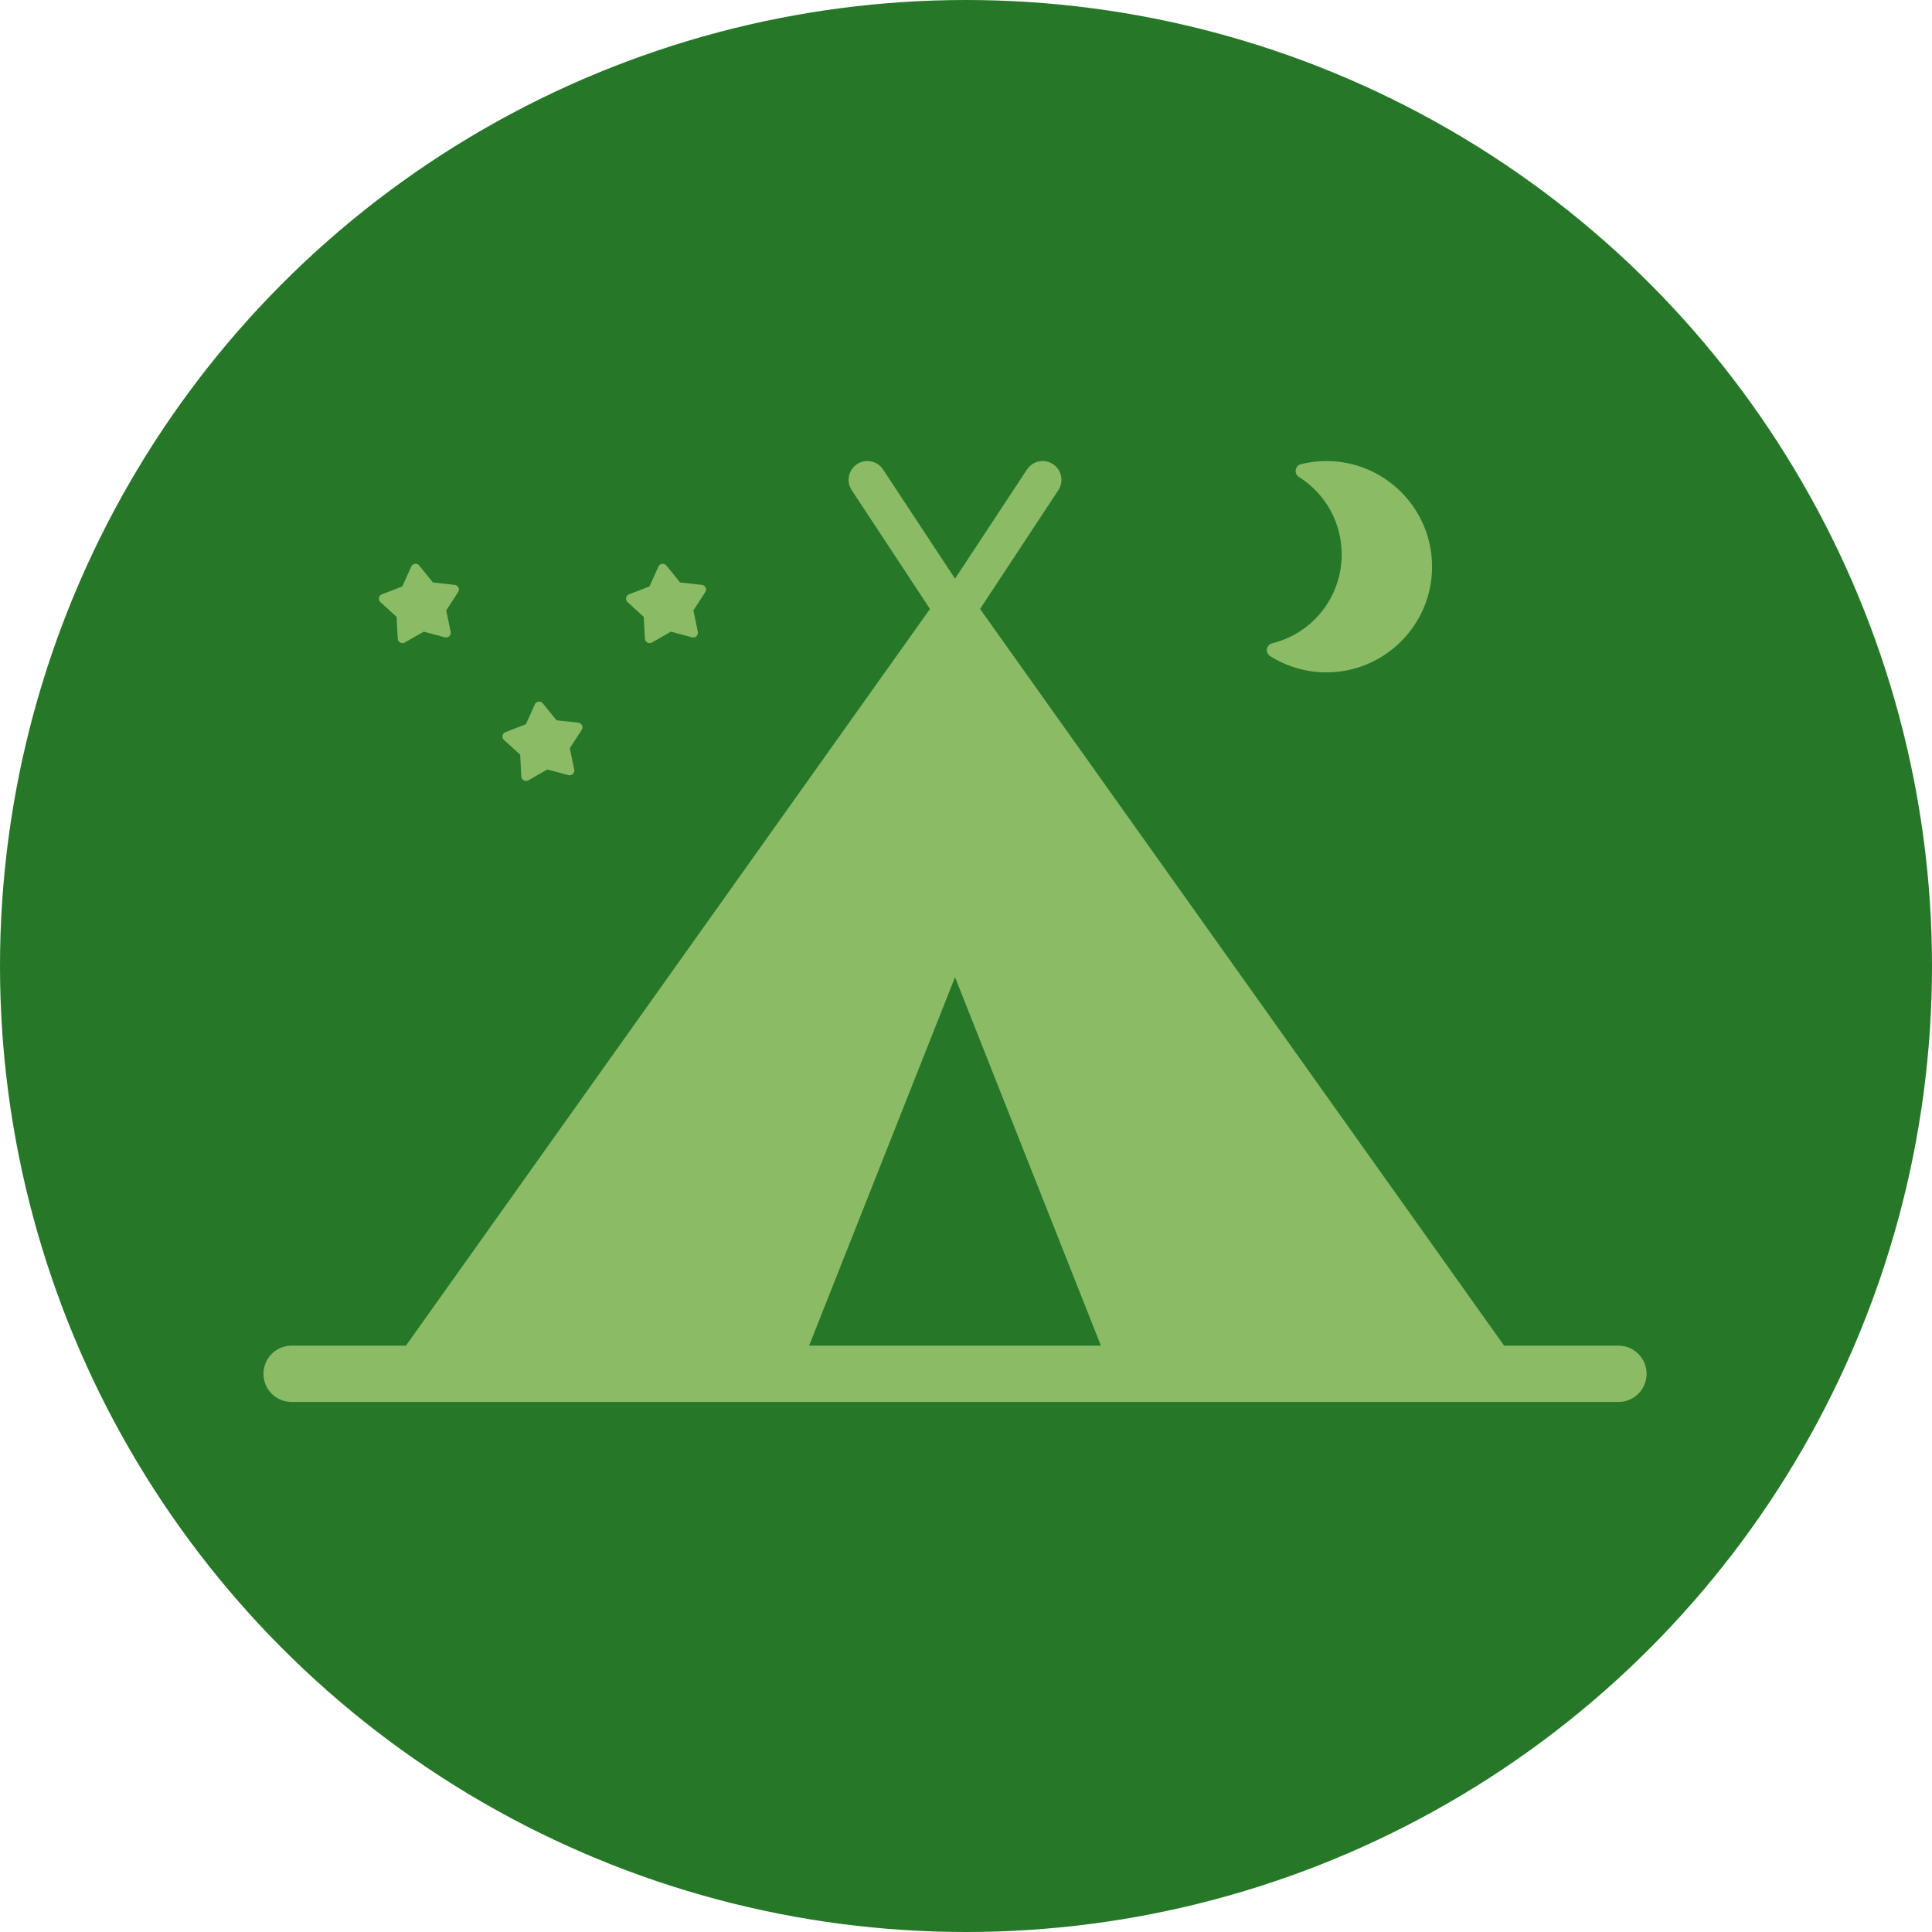 <svg width="88" height="88" viewBox="0 0 88 88" fill="none" xmlns="http://www.w3.org/2000/svg">
<circle cx="44" cy="44" r="44" fill="#267828"/>
<path d="M60.417 21C60.026 21 59.636 21.048 59.258 21.142C59.133 21.172 59.039 21.275 59.018 21.402C58.998 21.528 59.055 21.656 59.164 21.724C60.384 22.494 61.112 23.814 61.112 25.254C61.112 27.177 59.811 28.841 57.947 29.302C57.822 29.333 57.728 29.436 57.707 29.563C57.687 29.689 57.744 29.817 57.853 29.885C58.62 30.369 59.507 30.625 60.417 30.625C63.071 30.625 65.229 28.466 65.229 25.813C65.229 23.159 63.071 21 60.417 21Z" fill="#8CBB66"/>
<path d="M26.339 32.917L25.349 32.809L24.723 32.036C24.676 31.978 24.603 31.949 24.529 31.958C24.456 31.968 24.392 32.015 24.362 32.082L23.953 32.99L23.024 33.347C22.954 33.373 22.904 33.434 22.89 33.507C22.877 33.58 22.902 33.655 22.957 33.705L23.693 34.374L23.746 35.368C23.75 35.442 23.792 35.509 23.857 35.544C23.889 35.562 23.924 35.571 23.959 35.571C23.996 35.571 24.033 35.561 24.066 35.542L24.93 35.048L25.891 35.306C25.963 35.325 26.04 35.306 26.093 35.255C26.147 35.204 26.171 35.128 26.156 35.056L25.953 34.081L26.495 33.246C26.536 33.184 26.541 33.105 26.509 33.038C26.477 32.971 26.413 32.926 26.339 32.917Z" fill="#8CBB66"/>
<path d="M32.138 26.761C32.106 26.694 32.042 26.648 31.968 26.64L30.979 26.532L30.352 25.758C30.305 25.701 30.232 25.672 30.158 25.681C30.085 25.691 30.021 25.738 29.991 25.805L29.582 26.713L28.653 27.07C28.583 27.096 28.533 27.157 28.519 27.23C28.506 27.303 28.531 27.378 28.586 27.427L29.322 28.097L29.375 29.091C29.379 29.165 29.421 29.232 29.486 29.267C29.518 29.285 29.553 29.293 29.588 29.293C29.625 29.293 29.661 29.284 29.694 29.265L30.558 28.771L31.52 29.029C31.592 29.048 31.668 29.029 31.722 28.978C31.776 28.927 31.8 28.851 31.785 28.779L31.582 27.804L32.124 26.969C32.164 26.907 32.169 26.828 32.138 26.761Z" fill="#8CBB66"/>
<path d="M20.71 26.64L19.721 26.532L19.094 25.759C19.047 25.701 18.974 25.671 18.901 25.681C18.827 25.69 18.764 25.737 18.733 25.805L18.324 26.712L17.395 27.07C17.326 27.096 17.275 27.157 17.262 27.23C17.248 27.303 17.273 27.377 17.328 27.427L18.064 28.097L18.117 29.091C18.121 29.165 18.163 29.232 18.228 29.267C18.26 29.285 18.295 29.293 18.331 29.293C18.367 29.293 18.404 29.284 18.437 29.265L19.301 28.771L20.262 29.029C20.334 29.048 20.411 29.028 20.464 28.977C20.518 28.927 20.542 28.851 20.527 28.779L20.324 27.804L20.866 26.969C20.907 26.907 20.912 26.828 20.88 26.761C20.848 26.694 20.784 26.648 20.71 26.64Z" fill="#8CBB66"/>
<path d="M73.717 61.293H68.51L44.64 27.737L48.206 22.326C48.466 21.932 48.357 21.401 47.962 21.141C47.568 20.881 47.037 20.99 46.778 21.385L43.5 26.358L40.222 21.385C39.962 20.99 39.432 20.881 39.038 21.141C38.643 21.401 38.534 21.932 38.794 22.326L42.36 27.737L18.49 61.293H13.283C12.575 61.293 12 61.867 12 62.576C12 63.284 12.575 63.858 13.283 63.858H73.717C74.425 63.858 75 63.284 75 62.576C75 61.867 74.425 61.293 73.717 61.293ZM43.5 44.508L50.146 61.293H36.854L43.5 44.508Z" fill="#8CBB66"/>
</svg>
